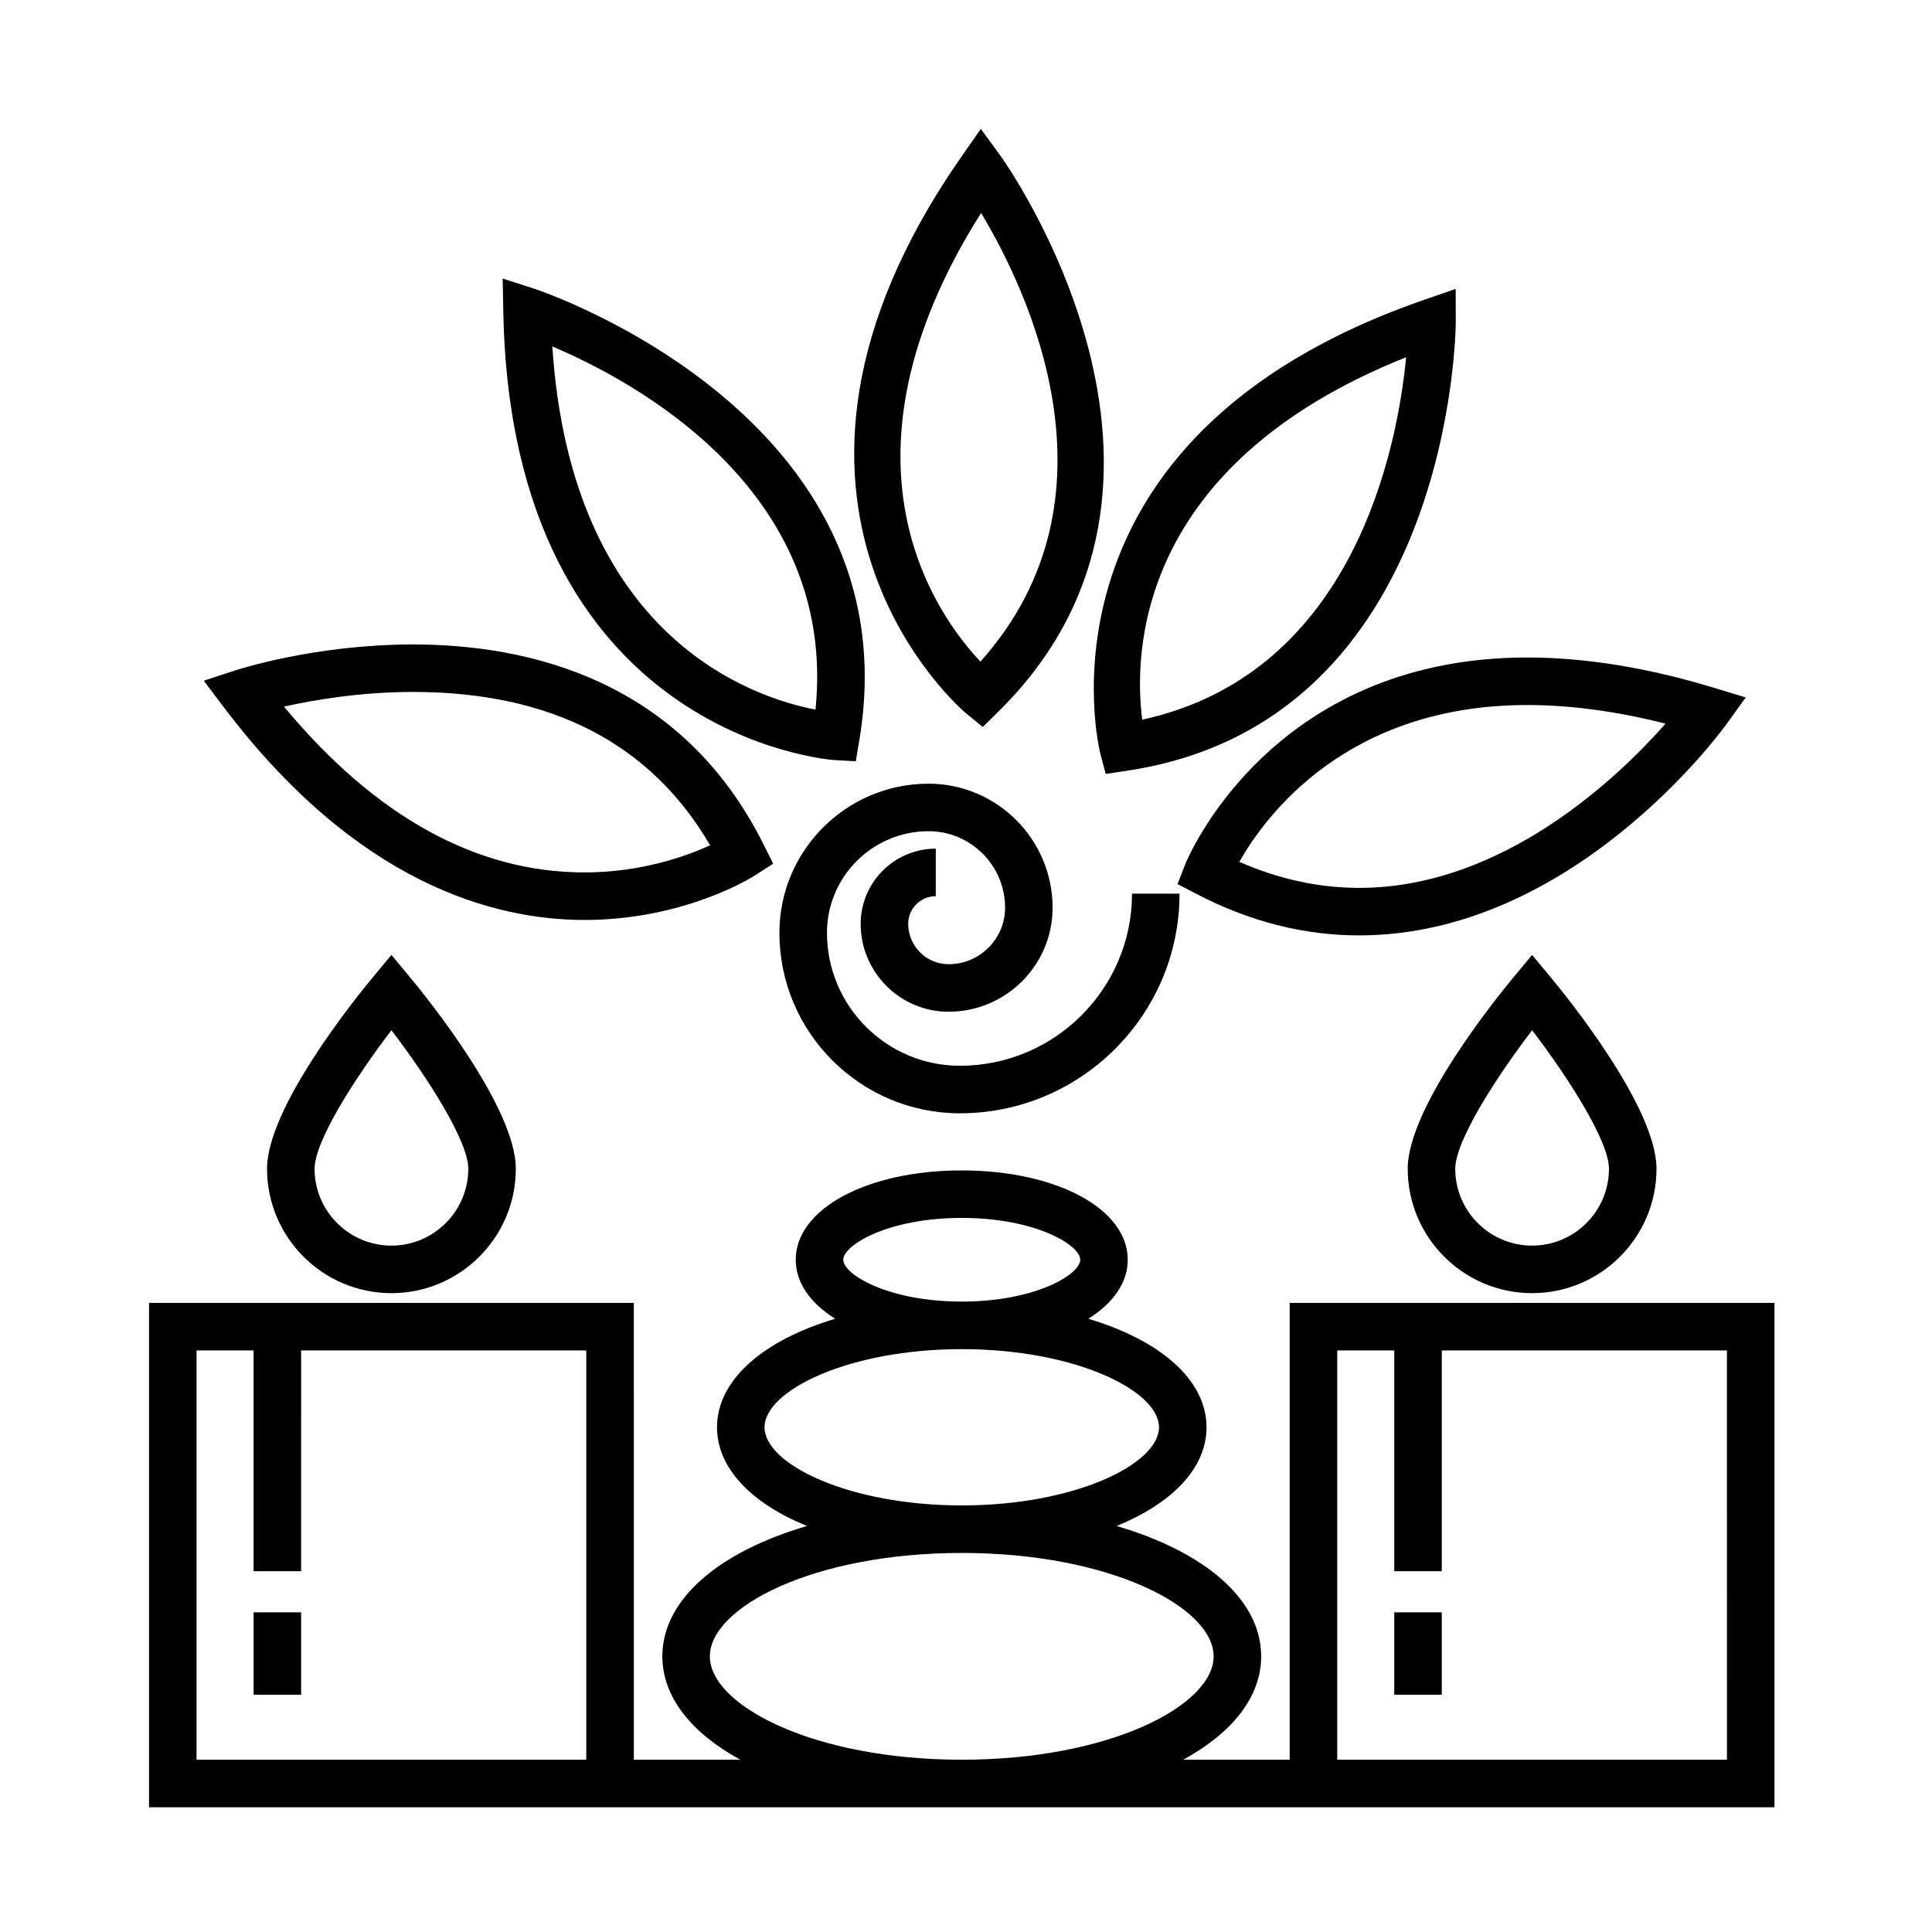 <?xml version="1.0" encoding="UTF-8"?>
<!-- Uploaded to: SVG Repo, www.svgrepo.com, Generator: SVG Repo Mixer Tools -->
<svg fill="#000000" width="800px" height="800px" version="1.1" viewBox="144 144 512 512" xmlns="http://www.w3.org/2000/svg">
 <g>
  <path d="m400.07 333.09 4.367 3.562 4.019-3.949c62.426-61.285 1.305-146.57 0.676-147.43l-5.203-7.113-5.043 7.231c-64.516 92.426 0.516 147.15 1.184 147.7zm3.93-132.65c12.137 20.156 38.844 75.289-0.172 118.89-11.789-12.461-41.238-53.324 0.172-118.89z"/>
  <path d="m365.16 345.43 5.633 0.316 0.934-5.562c14.469-86.273-85.109-119.34-86.117-119.66l-8.395-2.699 0.168 8.816c2.133 112.7 86.918 118.74 87.777 118.79zm-5.043-13.375c-16.883-3.254-64.703-19.234-69.746-96.246 21.656 9.172 75.648 38.066 69.746 96.246z"/>
  <path d="m298.89 387.8c26.555 0 44.512-11.375 45.266-11.859l4.742-3.055-2.519-5.043c-21.84-43.852-62.578-53.055-92.906-53.055-25.895 0-46.238 6.586-47.098 6.863l-8.379 2.746 5.316 7.031c35.223 46.586 71.414 56.371 95.578 56.371zm-45.418-60.426c36.562 0 63.008 13.668 78.711 40.641-6.398 2.922-18.305 7.184-33.293 7.184-28.648 0-55.398-14.773-79.637-43.941 7.863-1.762 20.211-3.883 34.219-3.883z"/>
  <path d="m458.1 373.04-2.039 5.254 5.004 2.606c13.996 7.297 28.5 10.992 43.117 10.992 56.277 0 95.648-53.629 97.301-55.914l5.16-7.144-8.438-2.562c-17.516-5.332-34.145-8.031-49.422-8.031-68.633 0-90.473 54.258-90.684 54.801zm90.676-42.203c11.387 0 23.66 1.656 36.613 4.934-12.324 13.977-42.914 43.527-81.211 43.527-10.66 0-21.312-2.316-31.738-6.898 6.887-12.184 28.457-41.562 76.336-41.562z"/>
  <path d="m435.58 343.64 1.441 5.453 5.578-0.832c86.508-12.891 87.199-117.82 87.195-118.88l-0.023-8.816-8.332 2.883c-106.53 36.859-86.078 119.36-85.859 120.19zm81.059-104.97c-2.246 23.367-13.512 83.762-69.93 96.043-2.219-17.016-2.031-67.336 69.93-96.043z"/>
  <path d="m391.99 381.5v-12.594c-10.977 0-19.906 8.934-19.906 19.91 0 12.852 10.453 23.305 23.305 23.305 15.195 0 27.559-12.363 27.559-27.562 0-18.129-14.746-32.875-32.875-32.875-21.793 0-39.523 17.73-39.523 39.52 0 26.375 21.457 47.832 47.828 47.832 32.098 0 58.211-26.117 58.211-58.211h-12.594c0 25.156-20.465 45.613-45.613 45.613-19.426 0-35.23-15.809-35.23-35.238 0-14.848 12.078-26.922 26.93-26.922 11.18 0 20.277 9.098 20.277 20.277 0 8.254-6.715 14.969-14.965 14.969-5.906 0-10.711-4.805-10.711-10.711 0-4.035 3.277-7.312 7.309-7.312z"/>
  <path d="m242.89 402.89c-4.695 5.652-28.121 34.66-28.121 50.844 0 18.172 14.785 32.965 32.965 32.965 18.176 0 32.965-14.793 32.965-32.965 0-16.184-23.422-45.191-28.121-50.844l-4.84-5.828zm25.211 50.844c0 11.23-9.133 20.367-20.367 20.367s-20.367-9.133-20.367-20.367c0-7.309 10.723-24.102 20.367-36.707 9.645 12.605 20.367 29.398 20.367 36.707z"/>
  <path d="m211.21 571.29h12.594v21.828h-12.594z"/>
  <path d="m485.78 489.28v121.06h-28.207c12.906-7.055 20.652-16.582 20.652-27.398 0-15.113-15.039-27.727-38.324-34.535 14.711-5.996 23.84-15.305 23.84-26.156 0-12.59-12.293-23.09-31.328-28.762 6.559-4.117 10.453-9.531 10.453-15.637 0-13.504-18.914-23.68-43.992-23.68-25.086 0-43.996 10.184-43.996 23.68 0 6.109 3.894 11.523 10.461 15.637-19.027 5.672-31.32 16.176-31.32 28.762 0 10.852 9.133 20.164 23.84 26.156-23.285 6.816-38.328 19.422-38.328 34.535 0 10.816 7.75 20.344 20.652 27.398h-28.207l-0.008-121.06h-128.47v133.66h430.76v-133.66zm-186.41 121.06h-103.28v-108.46h15.113v58.504h12.594l0.004-58.504h75.57zm68.105-132.5c0-3.906 11.922-11.082 31.402-11.082 19.477 0 31.398 7.18 31.398 11.082 0 3.91-11.922 11.094-31.398 11.094-19.48 0-31.402-7.18-31.402-11.094zm-20.867 44.406c0-9.773 22.355-20.711 52.27-20.711 29.918 0 52.27 10.938 52.27 20.711 0 9.773-22.355 20.707-52.27 20.707-29.914 0-52.27-10.934-52.27-20.707zm-14.488 60.699c0-12.957 27.418-27.398 66.754-27.398s66.754 14.434 66.754 27.398-27.414 27.398-66.754 27.398c-39.336 0-66.754-14.441-66.754-27.398zm269.54 27.398h-103.28v-108.46h15.113v58.504h12.594v-58.504h75.57z"/>
  <path d="m545.18 402.89c-4.699 5.652-28.121 34.66-28.121 50.844 0 18.172 14.793 32.965 32.965 32.965s32.965-14.793 32.965-32.965c0-16.184-23.422-45.191-28.121-50.844l-4.84-5.828zm25.211 50.844c0 11.23-9.133 20.367-20.367 20.367s-20.367-9.133-20.367-20.367c0-7.309 10.723-24.102 20.367-36.707 9.645 12.605 20.367 29.398 20.367 36.707z"/>
  <path d="m513.49 571.29h12.594v21.828h-12.594z"/>
 </g>
</svg>